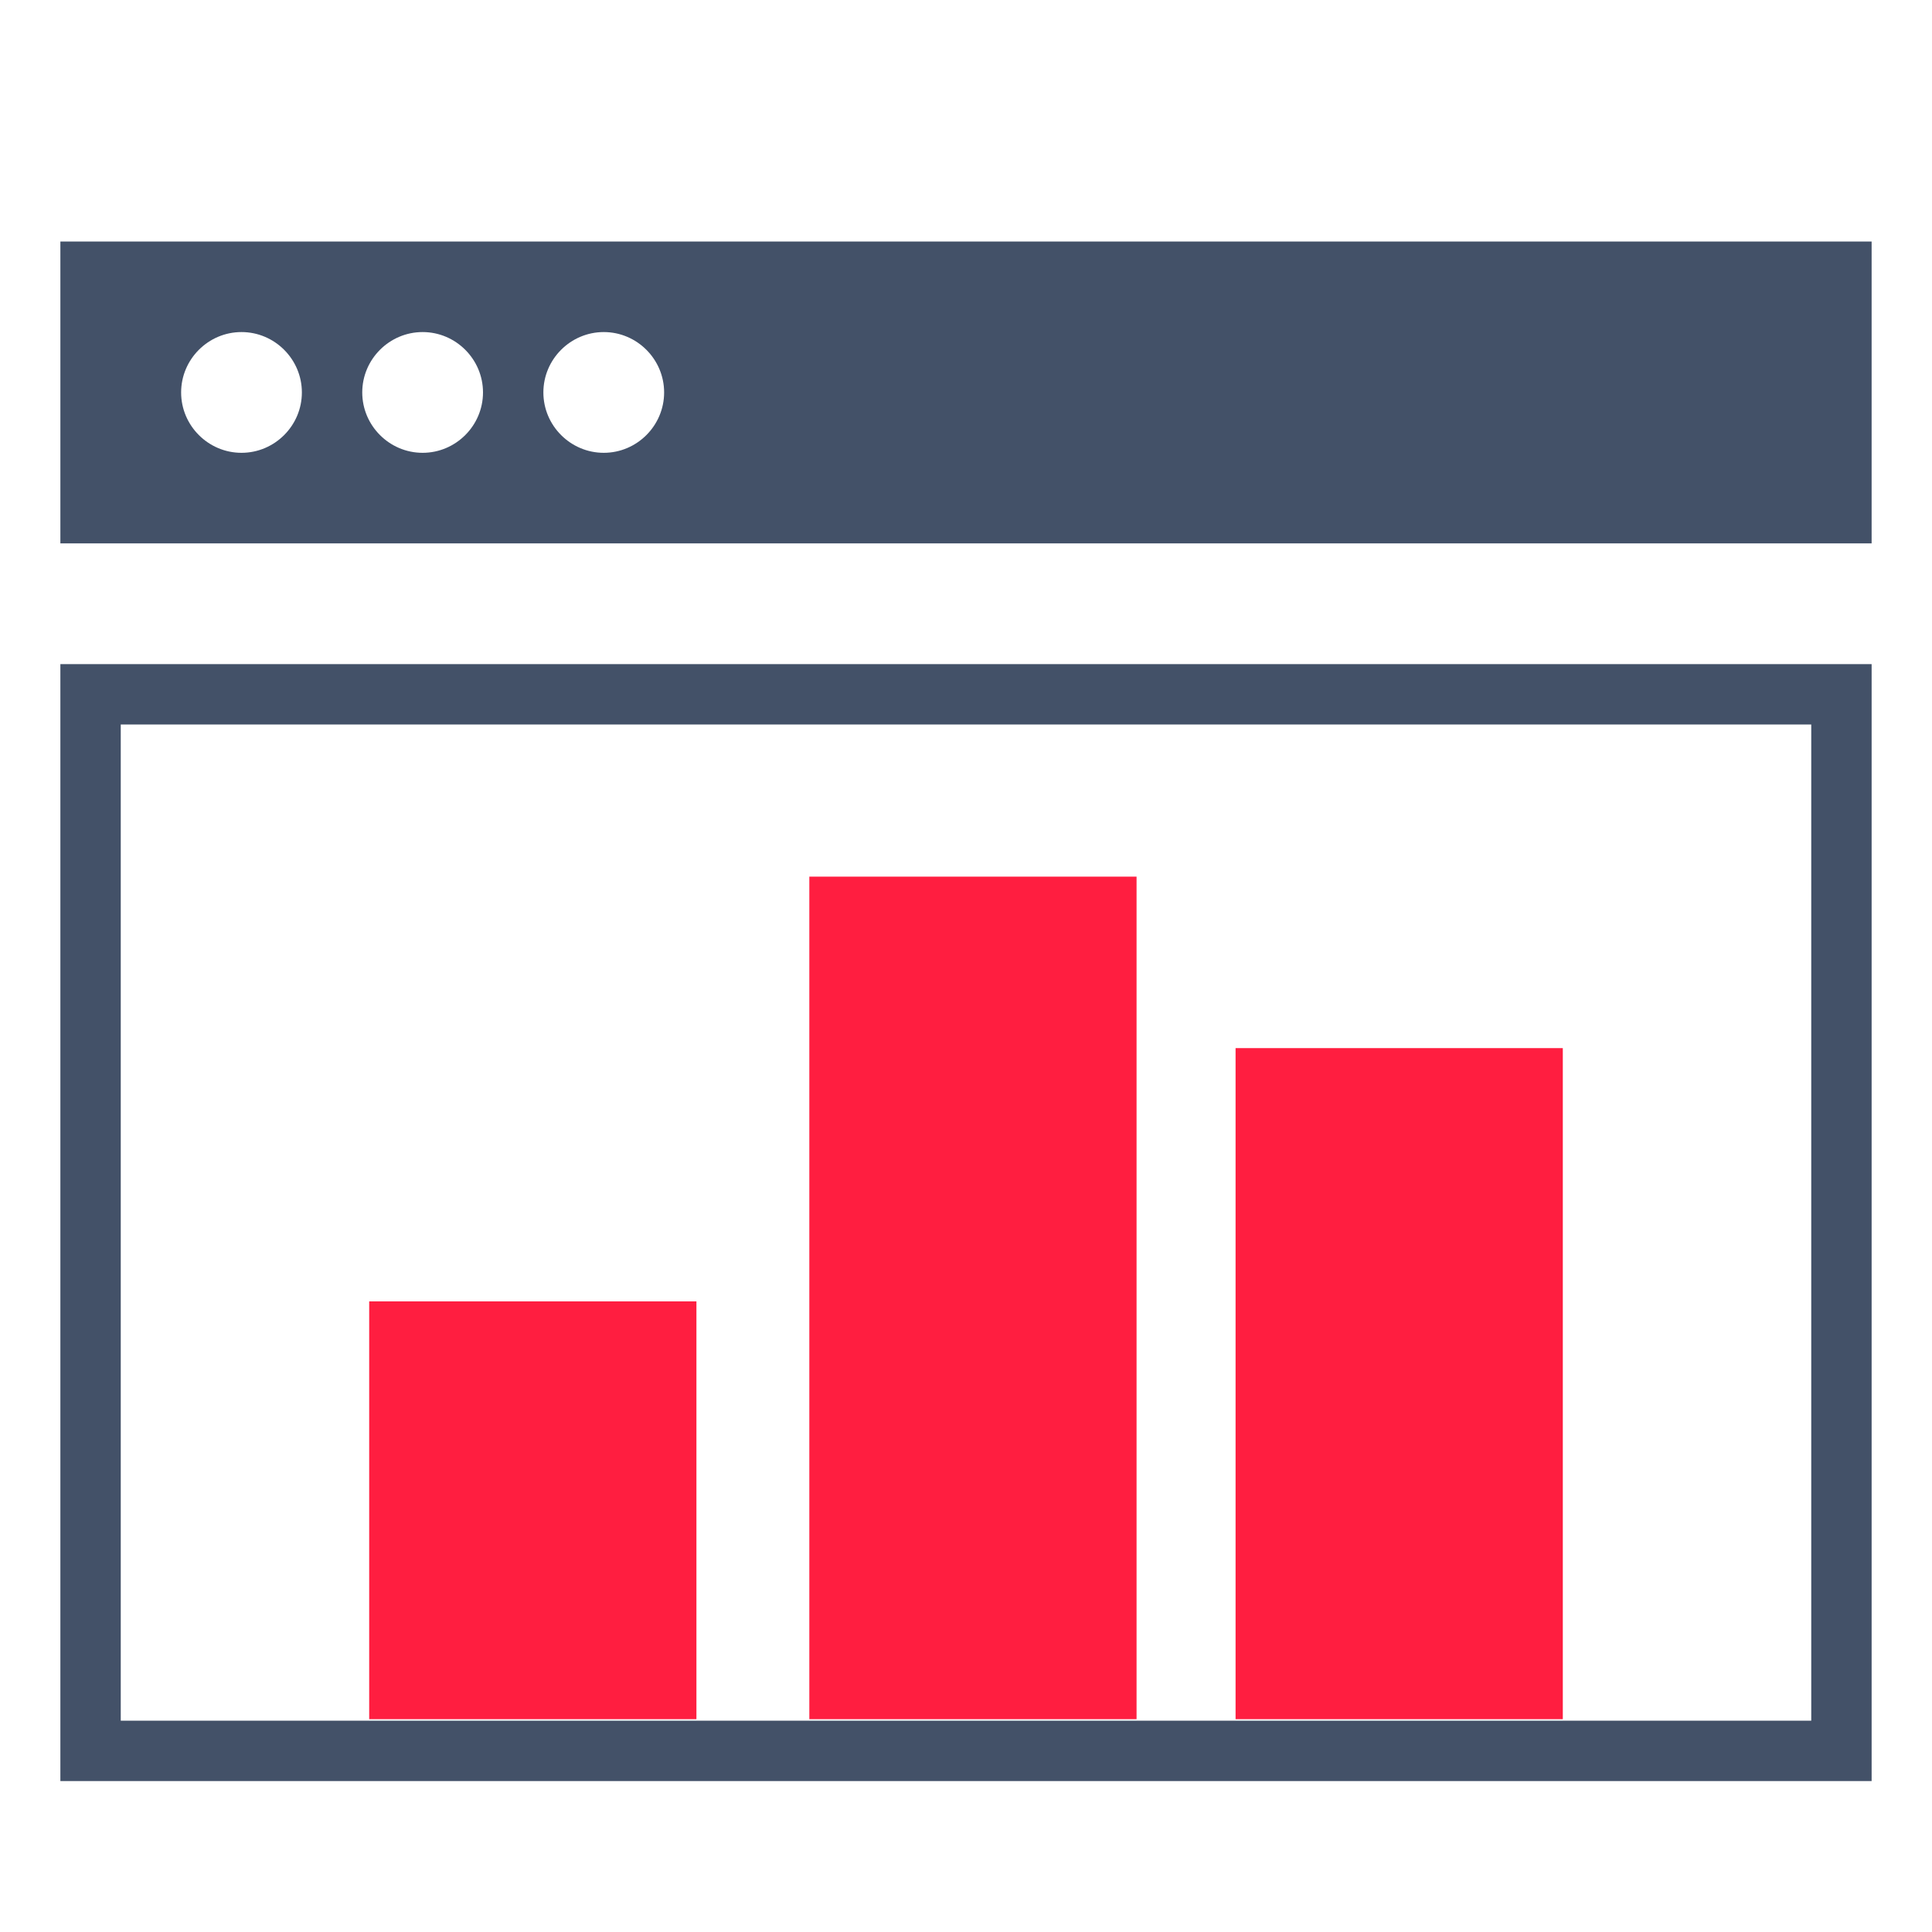 <?xml version="1.0" encoding="UTF-8"?>
<svg id="Layer_1" data-name="Layer 1" xmlns="http://www.w3.org/2000/svg" viewBox="0 0 64 64">
  <defs>
    <style>
      .cls-1 {
        fill: #435168;
      }

      .cls-2 {
        fill: #ff1e40;
      }
    </style>
  </defs>
  <rect class="cls-2" x="12.23" y="43.11" width="10.84" height="13.84"/>
  <rect class="cls-2" x="26.81" y="29.04" width="10.84" height="27.91"/>
  <rect class="cls-2" x="40.93" y="34.72" width="10.84" height="22.23"/>
  <path class="cls-1" d="m60,24v33H4V24h56m2-2H2v37h60V22h0Z"/>
  <path class="cls-1" d="m2,8v10h60v-10H2Zm6,7c-1.1,0-2-.9-2-2s.9-2,2-2,2,.9,2,2-.9,2-2,2Zm6,0c-1.1,0-2-.9-2-2s.9-2,2-2,2,.9,2,2-.9,2-2,2Zm6,0c-1.1,0-2-.9-2-2s.9-2,2-2,2,.9,2,2-.9,2-2,2Z"/>
</svg>